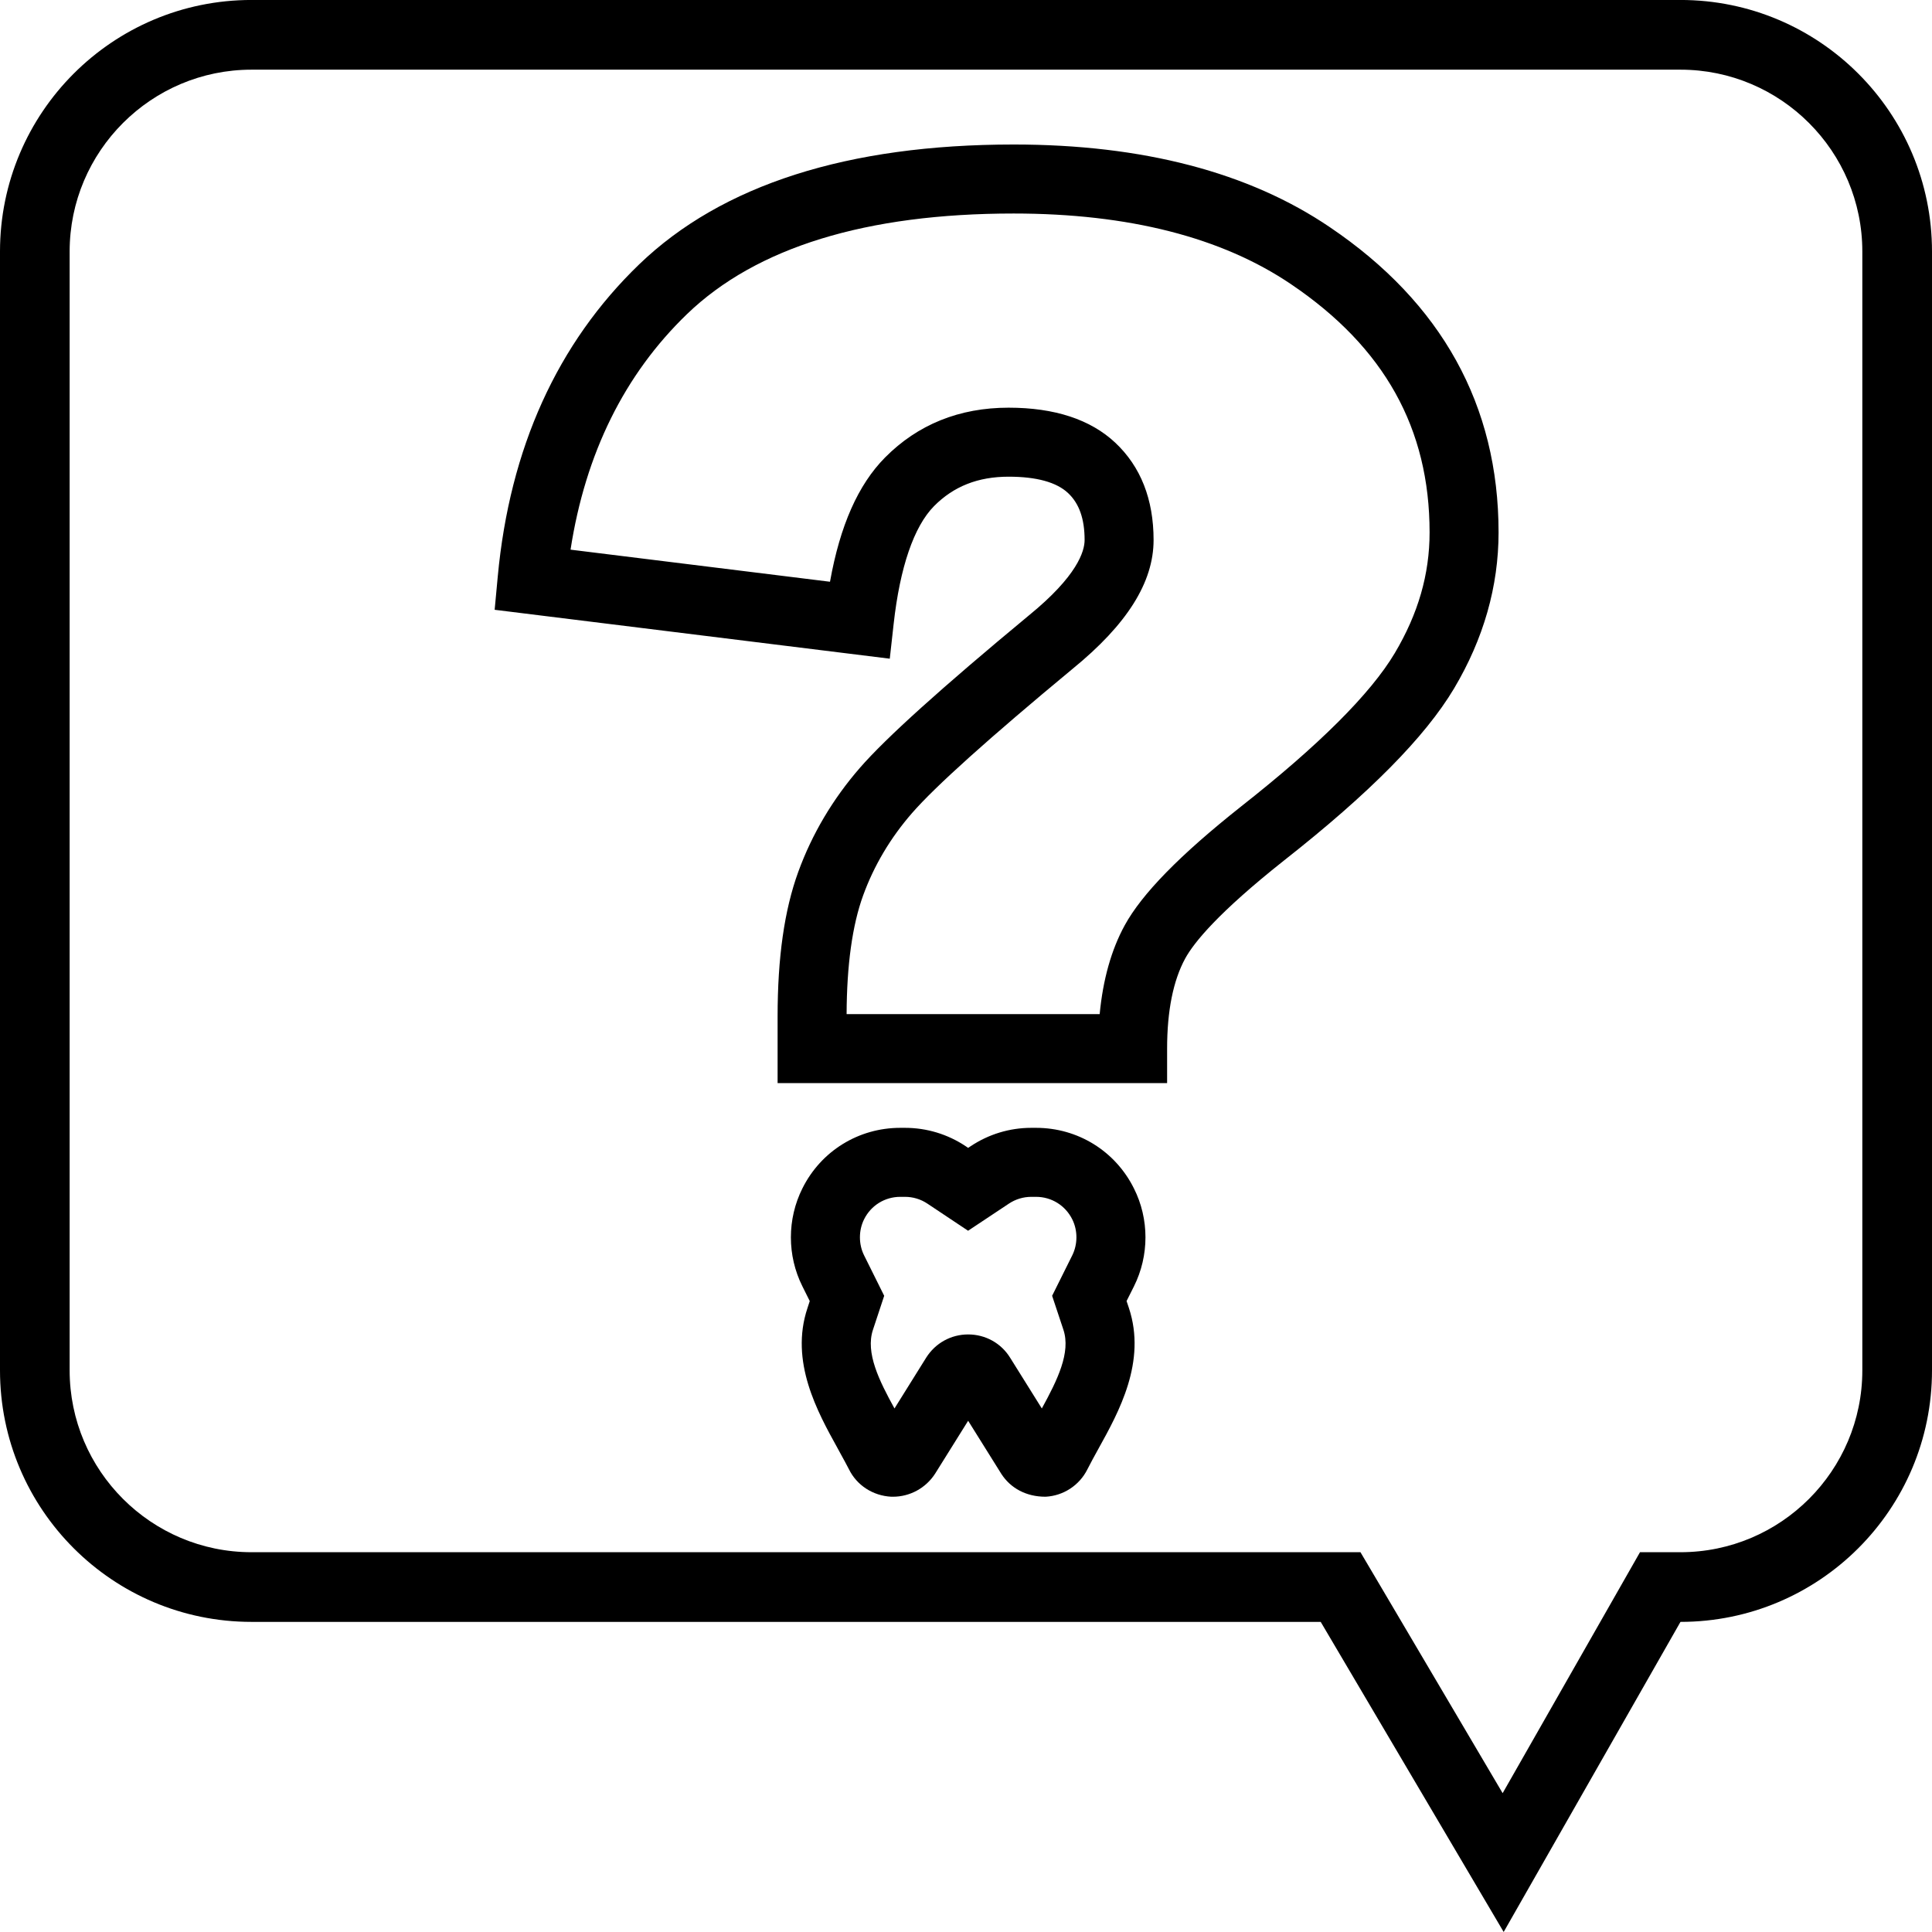 <?xml version="1.0" encoding="UTF-8"?>
<svg width="64px" height="64px" viewBox="0 0 64 64" version="1.1" xmlns="http://www.w3.org/2000/svg" xmlns:xlink="http://www.w3.org/1999/xlink">
    <!-- Generator: Sketch 52.5 (67469) - http://www.bohemiancoding.com/sketch -->
    <title>icon-question</title>
    <desc>Created with Sketch.</desc>
    <g id="icon-question" stroke="none" stroke-width="1" fill-rule="evenodd">
        <path d="M29.823,39.647 C29.312,39.647 28.853,39.931 28.625,40.389 C28.44,40.758 28.44,41.218 28.625,41.587 L29.29,42.925 L28.918,44.05 C28.663,44.812 29.127,45.742 29.631,46.657 L30.681,44.974 C30.986,44.49 31.505,44.205 32.071,44.205 C32.646,44.205 33.167,44.495 33.466,44.983 L34.512,46.657 C35.03,45.712 35.476,44.803 35.227,44.05 L34.853,42.925 L35.518,41.589 C35.704,41.217 35.704,40.76 35.52,40.392 C35.29,39.931 34.832,39.647 34.32,39.647 L34.163,39.647 C33.898,39.647 33.641,39.725 33.419,39.873 L32.069,40.77 L30.723,39.873 C30.501,39.724 30.244,39.647 29.978,39.647 L29.823,39.647 Z M29.582,49.581 C29.564,49.581 29.545,49.581 29.527,49.581 C28.914,49.55 28.381,49.202 28.12,48.667 C28.04,48.511 27.945,48.337 27.847,48.16 L27.746,47.974 C27.078,46.767 26.156,45.102 26.749,43.33 L26.824,43.1 L26.579,42.608 C26.072,41.593 26.073,40.382 26.58,39.368 C27.196,38.13 28.439,37.361 29.823,37.361 L29.978,37.361 C30.698,37.361 31.394,37.572 31.992,37.971 L32.071,38.025 L32.152,37.971 C32.751,37.572 33.446,37.361 34.163,37.361 L34.32,37.361 C35.705,37.361 36.948,38.13 37.564,39.37 C38.072,40.38 38.072,41.593 37.564,42.611 L37.319,43.099 L37.397,43.331 C37.985,45.108 37.064,46.77 36.392,47.983 C36.242,48.255 36.124,48.469 36.019,48.678 C35.754,49.206 35.225,49.55 34.637,49.581 L34.632,49.581 C33.993,49.581 33.479,49.298 33.174,48.83 L32.071,47.065 L30.98,48.812 C30.672,49.294 30.142,49.581 29.582,49.581 Z" id="Fill-1"></path>
        <path d="M28.045,33.594 L36.428,33.594 C36.537,32.45 36.813,31.466 37.256,30.655 C37.829,29.606 39.09,28.318 41.112,26.716 C43.692,24.687 45.404,22.979 46.204,21.635 C46.979,20.331 47.357,19.023 47.357,17.637 C47.357,14.192 45.858,11.504 42.775,9.42 C40.48,7.863 37.387,7.073 33.58,7.073 C28.695,7.073 25.056,8.193 22.763,10.4 C20.688,12.399 19.392,15.022 18.9,18.208 L27.495,19.271 C27.828,17.408 28.428,16.056 29.317,15.157 C30.402,14.061 31.78,13.505 33.412,13.505 C34.935,13.505 36.124,13.895 36.946,14.666 C37.788,15.458 38.214,16.542 38.214,17.889 C38.214,19.289 37.337,20.684 35.531,22.156 C32.768,24.446 30.976,26.056 30.211,26.936 C29.495,27.758 28.951,28.676 28.592,29.664 C28.235,30.645 28.051,31.966 28.045,33.594 Z M38.662,35.879 L25.759,35.879 L25.759,33.675 C25.759,31.716 25.983,30.148 26.443,28.883 C26.899,27.63 27.586,26.47 28.485,25.436 C29.343,24.449 31.173,22.798 34.08,20.389 C35.69,19.078 35.929,18.26 35.929,17.889 C35.929,17.188 35.75,16.679 35.381,16.333 C34.998,15.973 34.335,15.791 33.412,15.791 C32.399,15.791 31.591,16.11 30.942,16.765 C30.275,17.44 29.812,18.79 29.603,20.67 L29.475,21.82 L16.386,20.2 L16.489,19.096 C16.885,14.849 18.462,11.369 21.177,8.754 C23.911,6.122 28.084,4.787 33.58,4.787 C37.854,4.787 41.378,5.709 44.056,7.528 C47.762,10.032 49.642,13.434 49.642,17.637 C49.642,19.421 49.147,21.159 48.169,22.804 C47.211,24.412 45.366,26.279 42.528,28.51 C40.349,30.237 39.549,31.225 39.262,31.75 C38.864,32.48 38.662,33.485 38.662,34.737 L38.662,35.879 Z" id="Fill-3"></path>
        <path d="M61.692,45.395 C61.692,48.717 58.99,51.419 55.668,51.419 L54.327,51.419 L53.663,52.584 L49.777,59.401 L45.737,52.553 L45.067,51.419 L43.75,51.419 L8.332,51.419 C5.01,51.419 2.307,48.717 2.307,45.395 L2.307,8.332 C2.307,5.011 5.01,2.308 8.332,2.308 L55.668,2.308 C58.99,2.308 61.692,5.011 61.692,8.332 L61.692,45.395 Z M55.668,-0.001 L8.332,-0.001 C3.73,-0.001 0,3.731 0,8.332 L0,45.395 C0,49.996 3.73,53.727 8.332,53.727 L43.75,53.727 L49.811,63.999 L55.668,53.727 C60.269,53.727 64,49.996 64,45.395 L64,8.332 C64,3.731 60.269,-0.001 55.668,-0.001 Z" id="Fill-5"></path>
    </g>
</svg>